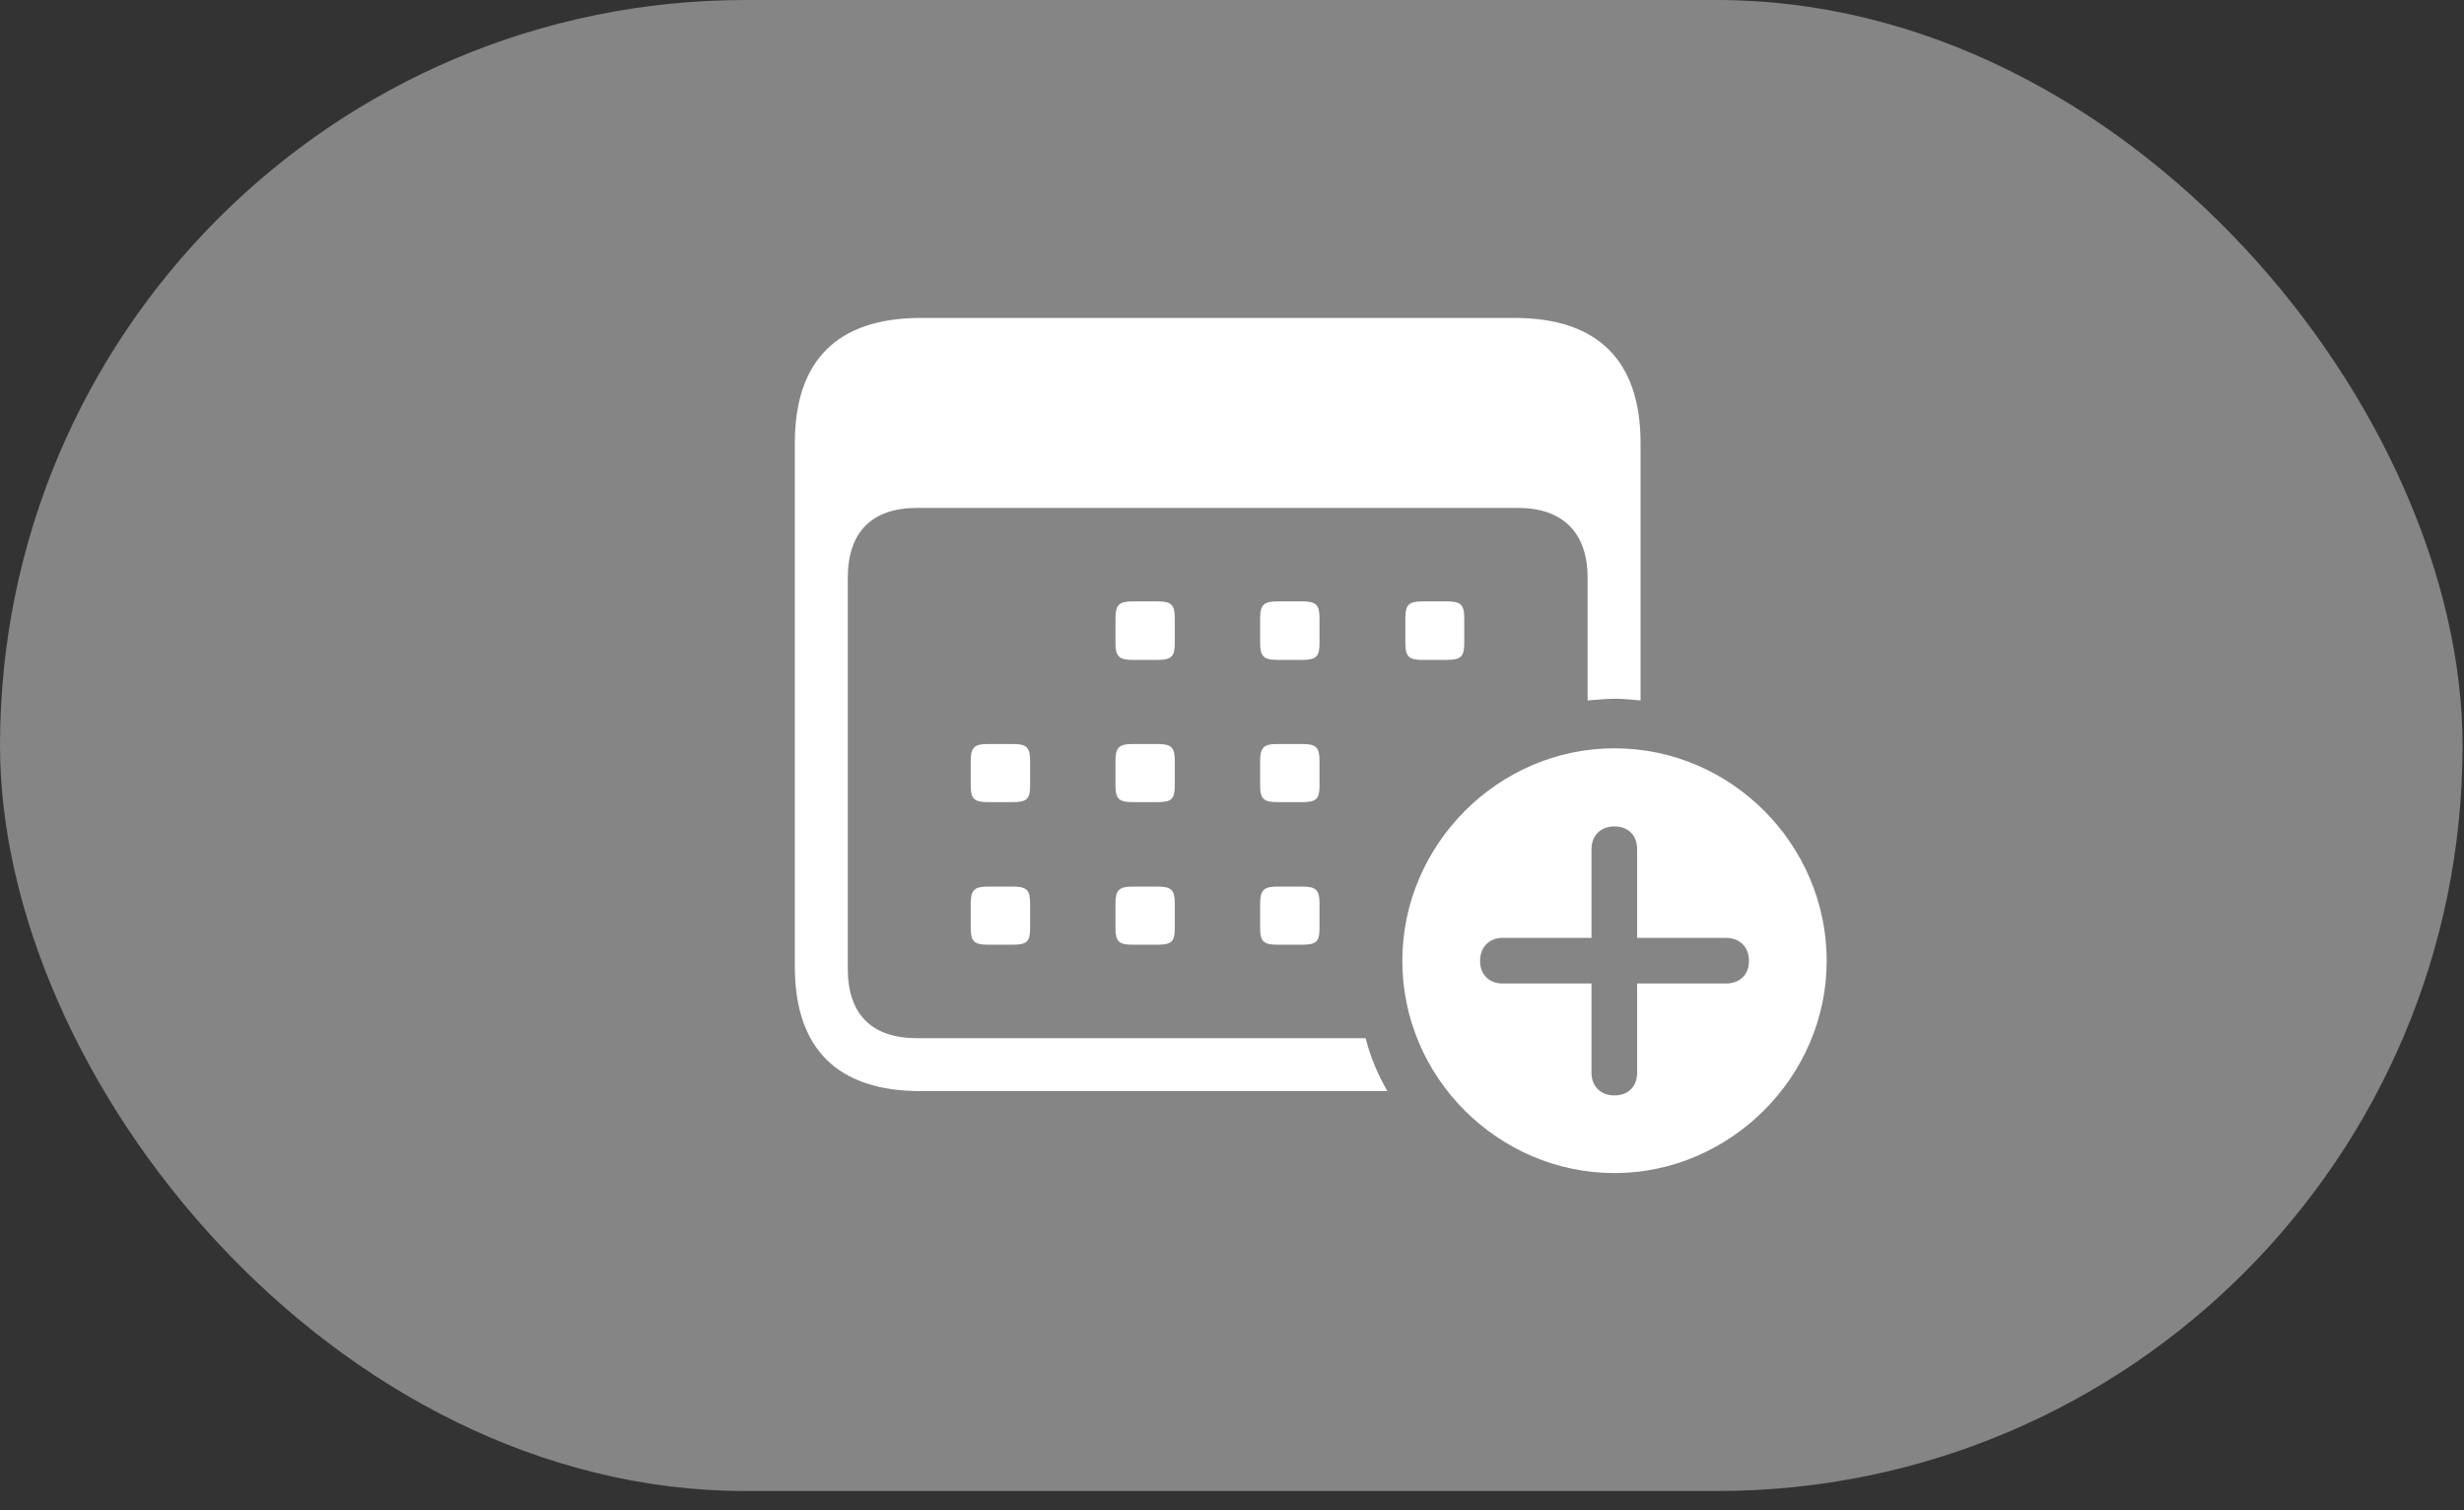 <?xml version="1.0" encoding="utf-8"?>
<svg xmlns="http://www.w3.org/2000/svg" fill="none" height="100%" overflow="visible" preserveAspectRatio="none" style="display: block;" viewBox="0 0 31 19" width="100%">
<rect x="0" y="0" width="31" height="19" fill="#333333" stroke="none"/>
<g id="Frame 2147237701">
<rect fill="white" fill-opacity="0.4" height="18.758" rx="9.379" width="30.982"/>
<g id="Frame 2147237702">
<path d="M11.585 13.727C10.537 13.727 10 13.195 10 12.159V5.574C10 4.532 10.537 4 11.585 4H19.056C20.103 4 20.64 4.537 20.64 5.574V8.812C20.533 8.802 20.425 8.791 20.318 8.791C20.205 8.791 20.103 8.802 19.974 8.812V7.271C19.974 6.691 19.652 6.39 19.099 6.39H11.536C10.972 6.39 10.666 6.691 10.666 7.271V12.185C10.666 12.766 10.972 13.061 11.536 13.061H17.181C17.24 13.297 17.337 13.523 17.455 13.727H11.585ZM14.248 8.302C14.082 8.302 14.034 8.259 14.034 8.093V7.776C14.034 7.609 14.082 7.566 14.248 7.566H14.565C14.737 7.566 14.78 7.609 14.78 7.776V8.093C14.78 8.259 14.737 8.302 14.565 8.302H14.248ZM16.069 8.302C15.903 8.302 15.854 8.259 15.854 8.093V7.776C15.854 7.609 15.903 7.566 16.069 7.566H16.386C16.558 7.566 16.601 7.609 16.601 7.776V8.093C16.601 8.259 16.558 8.302 16.386 8.302H16.069ZM17.895 8.302C17.724 8.302 17.681 8.259 17.681 8.093V7.776C17.681 7.609 17.724 7.566 17.895 7.566H18.207C18.379 7.566 18.422 7.609 18.422 7.776V8.093C18.422 8.259 18.379 8.302 18.207 8.302H17.895ZM12.428 10.091C12.261 10.091 12.213 10.053 12.213 9.887V9.57C12.213 9.403 12.261 9.36 12.428 9.36H12.745C12.916 9.36 12.96 9.403 12.96 9.57V9.887C12.96 10.053 12.916 10.091 12.745 10.091H12.428ZM14.248 10.091C14.082 10.091 14.034 10.053 14.034 9.887V9.57C14.034 9.403 14.082 9.36 14.248 9.36H14.565C14.737 9.36 14.78 9.403 14.78 9.57V9.887C14.78 10.053 14.737 10.091 14.565 10.091H14.248ZM16.069 10.091C15.903 10.091 15.854 10.053 15.854 9.887V9.57C15.854 9.403 15.903 9.36 16.069 9.36H16.386C16.558 9.36 16.601 9.403 16.601 9.57V9.887C16.601 10.053 16.558 10.091 16.386 10.091H16.069ZM20.312 14.758C18.852 14.758 17.643 13.555 17.643 12.089C17.643 10.623 18.852 9.414 20.312 9.414C21.779 9.414 22.982 10.623 22.982 12.089C22.982 13.55 21.763 14.758 20.312 14.758ZM20.312 13.781C20.49 13.781 20.597 13.663 20.597 13.496V12.373H21.714C21.886 12.373 22.004 12.266 22.004 12.089C22.004 11.912 21.886 11.799 21.714 11.799H20.597V10.682C20.597 10.515 20.49 10.397 20.312 10.397C20.135 10.397 20.023 10.515 20.023 10.682V11.799H18.905C18.739 11.799 18.621 11.912 18.621 12.089C18.621 12.266 18.739 12.373 18.905 12.373H20.023V13.496C20.023 13.663 20.135 13.781 20.312 13.781ZM12.428 11.885C12.261 11.885 12.213 11.847 12.213 11.681V11.364C12.213 11.197 12.261 11.154 12.428 11.154H12.745C12.916 11.154 12.96 11.197 12.96 11.364V11.681C12.96 11.847 12.916 11.885 12.745 11.885H12.428ZM14.248 11.885C14.082 11.885 14.034 11.847 14.034 11.681V11.364C14.034 11.197 14.082 11.154 14.248 11.154H14.565C14.737 11.154 14.78 11.197 14.78 11.364V11.681C14.78 11.847 14.737 11.885 14.565 11.885H14.248ZM16.069 11.885C15.903 11.885 15.854 11.847 15.854 11.681V11.364C15.854 11.197 15.903 11.154 16.069 11.154H16.386C16.558 11.154 16.601 11.197 16.601 11.364V11.681C16.601 11.847 16.558 11.885 16.386 11.885H16.069Z" fill="white" id=""/>
</g>
</g>
</svg>
